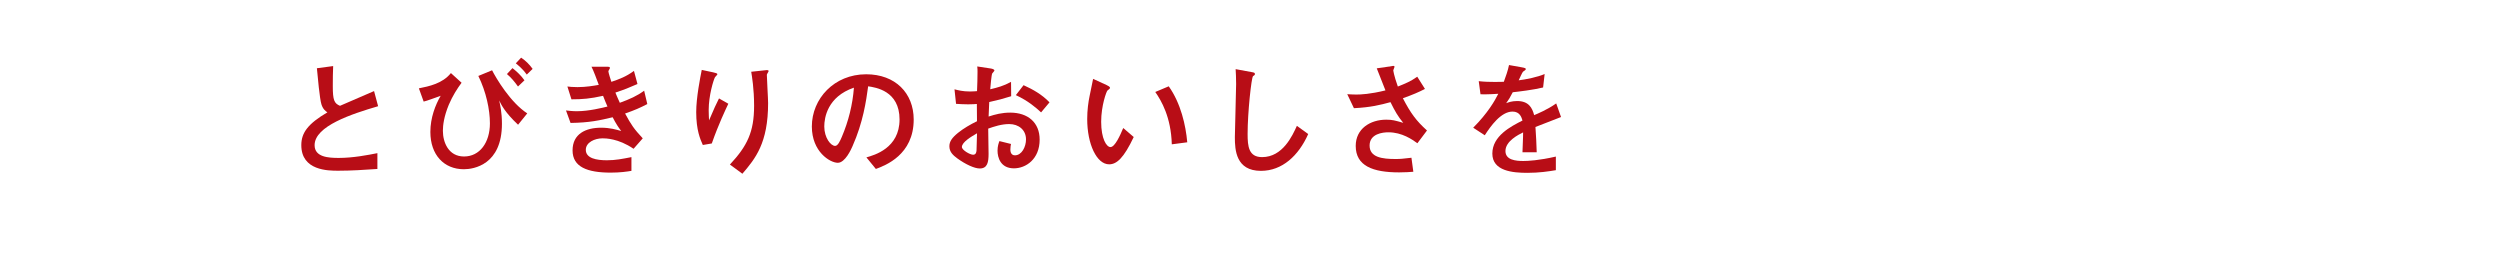 <?xml version="1.0" encoding="UTF-8"?><svg id="uuid-76a16847-3462-479d-8c28-26e856db3e48" xmlns="http://www.w3.org/2000/svg" width="555" height="60" viewBox="0 0 555 60"><defs><style>.uuid-83e81ffe-8e66-40b0-87ef-56117473cf12{fill:#b80d16;}</style></defs><path class="uuid-83e81ffe-8e66-40b0-87ef-56117473cf12" d="M83.77,37.51c-2.88.2-5.79.39-8.68.39-2.21,0-8.2,0-8.2-5.68,0-2.77,1.51-4.76,5.79-7.28-.42-.28-.98-.7-1.32-1.76-.39-1.2-.84-6.24-1.01-8.03l3.61-.48c-.06,1.43-.08,2.8-.08,4.45,0,3.13.31,3.83,1.6,4.37,1.06-.48,6.38-2.74,7.56-3.27l.9,3.36c-5.82,1.71-14.1,4.39-14.1,8.65,0,2.66,3.08,2.83,5.35,2.83,3.22,0,6.46-.64,8.59-1.06v3.53Z"/><path class="uuid-83e81ffe-8e66-40b0-87ef-56117473cf12" d="M102.47,18.37c-.95,1.29-1.96,2.83-2.83,4.87-1.09,2.63-1.32,4.59-1.32,5.79,0,2.55,1.23,5.71,4.7,5.71s5.74-3.08,5.74-7.36c0-3.05-.84-7-2.57-10.52l3.05-1.26c.9,1.76,4.06,7.14,7.81,9.57l-2.04,2.52c-2.91-2.74-3.69-4.37-4.2-5.4.22.95.62,2.66.62,5.18,0,9.09-6.24,10.1-8.45,10.1-4.42,0-7.44-3.19-7.44-8.28,0-3.16,1.12-6.02,2.29-8.03-.59.2-3.22,1.2-3.78,1.29l-1.06-2.94c2.24-.45,5.26-1.06,7.11-3.39l2.38,2.16ZM115,19.21c-.87-1.2-1.48-1.93-2.46-2.77l1.23-1.32c.95.76,1.9,1.62,2.66,2.71l-1.43,1.37ZM116.94,16.55c-.87-1.23-1.85-2.01-2.43-2.49l1.18-1.26c1.04.7,1.82,1.48,2.55,2.49l-1.29,1.26Z"/><path class="uuid-83e81ffe-8e66-40b0-87ef-56117473cf12" d="M141.52,18.65c-2.07.9-2.8,1.2-4.9,1.9.25.62.42,1.04.98,2.27,2.21-.81,3.81-1.51,5.4-2.69l.7,2.97c-1.62.84-2.74,1.34-4.93,2.1,1.34,2.49,1.99,3.44,3.92,5.51l-2.04,2.32c-3.39-2.32-6.27-2.32-6.88-2.32-1.76,0-3.72.9-3.72,2.55,0,1.9,2.41,2.32,4.67,2.32,1.96,0,3.44-.31,5.46-.7v3.05c-1.01.17-2.49.39-4.62.39-5.18,0-8.45-1.26-8.45-4.93s2.91-5.04,6.35-5.04c1.93,0,3.36.42,4.45.73-.64-.84-1.12-1.54-1.9-3.05-2.91.7-5.15,1.2-9.35,1.26l-1.01-2.77c.59.06,1.4.17,2.41.17,2.69,0,5.74-.78,6.8-1.04-.34-.78-.48-1.09-.98-2.38-2.88.64-4.56.78-7.02.78l-.9-2.85c.5.06,1.15.14,2.24.14,1.9,0,3.67-.31,4.73-.5-.42-1.15-1.2-3.25-1.62-4.03h3.05c.92,0,1.04,0,1.04.31,0,.11-.34.59-.34.7,0,.28.53,1.96.67,2.35,1.82-.62,3.25-1.15,5.01-2.43l.78,2.91Z"/><path class="uuid-83e81ffe-8e66-40b0-87ef-56117473cf12" d="M156.02,32.17c-.56-1.26-1.46-3.25-1.46-7.3,0-3.19.9-7.72,1.23-9.35l2.49.53c.62.14.98.22.98.45,0,.11-.5.56-.56.7-.31.62-1.37,3.97-1.37,7.25,0,.87.06,1.88.08,2.27,1.06-2.52,1.65-3.75,2.21-4.87l2.07,1.18c-.59,1.26-2.18,4.56-3.67,8.82l-2.01.34ZM162.04,36.53c3.86-4.14,5.37-7.25,5.37-13.04,0-3.78-.48-6.6-.64-7.56l2.88-.31c.67-.08.98-.11.98.17,0,.11-.39.67-.39.81,0,.9.28,5.26.28,6.27,0,8.9-2.83,12.34-5.71,15.7l-2.77-2.04Z"/><path class="uuid-83e81ffe-8e66-40b0-87ef-56117473cf12" d="M192.34,34.94c1.76-.5,7.36-2.04,7.36-8.42s-5.32-7.11-6.97-7.36c-.45,3.3-1.12,8-3.47,13.29-.28.64-1.62,3.69-3.27,3.69-1.73,0-5.76-2.46-5.76-8.06,0-6.16,4.95-11.59,12.06-11.59,6.46,0,10.55,4.17,10.55,10.05,0,7.84-6.3,10.19-8.4,10.97l-2.1-2.57ZM182.99,28.08c0,2.49,1.43,4.31,2.41,4.31.62,0,1.12-1.15,1.48-1.99,1.48-3.47,2.41-7.19,2.69-10.94-5.88,2.01-6.58,6.69-6.58,8.62Z"/><path class="uuid-83e81ffe-8e66-40b0-87ef-56117473cf12" d="M211.92,19.83c.78.2,1.79.48,3.44.48.7,0,1.23-.06,1.54-.08.06-1.09.11-3.27.11-4.25,0-.42,0-.73-.06-1.23l2.97.45c.17.03.84.14.84.45,0,.11-.42.56-.48.64-.17.22-.42,3.08-.45,3.53,1.65-.39,3.02-.76,4.62-1.65l.03,3.19c-2.04.62-2.8.84-4.87,1.29-.03.5-.11,2.74-.14,3.22,1.48-.48,2.97-.87,4.81-.87,3.89,0,6.52,2.18,6.52,5.99,0,4.37-3.08,6.38-5.71,6.38-2.99,0-3.64-2.43-3.64-3.92,0-1.01.25-1.68.42-2.13l2.57.64c-.06.25-.14.73-.14,1.2,0,.25,0,1.32,1.01,1.32,1.51,0,2.46-1.88,2.46-3.53,0-2.13-1.65-3.41-3.72-3.41-1.74,0-3.39.56-4.67,1.01,0,.87.08,5.04.08,5.6,0,1.85-.25,3.25-1.96,3.25-1.18,0-3.16-.92-4.98-2.24-.9-.67-1.76-1.4-1.76-2.69,0-1.06.59-1.9,1.93-2.99,1.18-.95,2.71-1.85,4.2-2.57,0-1.2,0-1.48-.03-3.83-.45.03-.95.08-1.93.08s-1.93-.06-2.69-.11l-.34-3.19ZM213.54,32.64c0,.67,1.79,1.71,2.49,1.71s.73-.7.76-.95c0-.25.06-1.51.11-3.81-1.26.73-3.36,1.96-3.36,3.05ZM231.12,24.95c-1.18-1.09-2.88-2.57-5.6-3.83l1.71-2.21c2.1.95,4.09,2.07,5.76,3.81l-1.88,2.24Z"/><path class="uuid-83e81ffe-8e66-40b0-87ef-56117473cf12" d="M251.69,30.41c-2.21,4.67-3.78,6.07-5.46,6.07-2.77,0-4.87-4.48-4.87-10.07,0-1.96.25-3.75.53-5.09.11-.56.67-3.19.78-3.81l2.99,1.37c.28.14.76.36.76.62,0,.17-.2.31-.56.59-.22.17-1.4,3.36-1.4,6.94,0,3.78,1.18,5.62,2.07,5.62.98,0,2.15-2.6,2.83-4.23l2.32,1.99ZM260.14,32.03c-.17-6.02-2.32-9.68-3.67-11.61l2.99-1.26c2.69,3.78,3.78,8.68,4.11,12.43l-3.44.45Z"/><path class="uuid-83e81ffe-8e66-40b0-87ef-56117473cf12" d="M290.42,29.76c-2.13,4.79-5.76,8.17-10.49,8.17-5.57,0-5.79-4.65-5.79-7.47,0-1.68.28-9.93.28-11.81,0-1.23-.06-2.66-.11-3.3l3.47.64c.62.11.81.14.81.45,0,.08-.03.17-.08.22-.06.08-.31.2-.34.25-.36.34-1.2,8.06-1.2,12.82,0,2.74.22,5.15,3.22,5.15,4.59,0,6.74-4.79,7.72-6.94l2.52,1.82Z"/><path class="uuid-83e81ffe-8e66-40b0-87ef-56117473cf12" d="M308.36,14.79c.17-.03.87-.17.95-.17.11,0,.28.06.28.22,0,.11-.28.64-.28.76,0,.03.11,1.09,1.01,3.61,1.62-.64,2.88-1.15,4.31-2.18l1.71,2.71c-1.34.7-2.71,1.29-4.9,2.07,1.71,3.3,2.94,4.98,5.35,7.16l-2.13,2.83c-1.12-.81-3.39-2.43-6.44-2.43-1.23,0-4.17.31-4.17,2.94s2.8,2.99,5.76,2.99c1.18,0,1.54-.06,3.53-.28l.42,3.11c-.7.06-1.85.14-3.16.14-5.82,0-9.63-1.43-9.63-5.88,0-3.81,3.22-5.82,6.77-5.82,1.37,0,1.93.17,3.78.7-1.23-1.51-1.82-2.55-2.83-4.59-2.29.62-4.34,1.15-8.12,1.34l-1.48-3.11c.5.03,1.2.08,1.99.08,1.01,0,3.08-.08,6.49-.92-.2-.5-1.29-3.25-1.93-4.9l2.71-.39Z"/><path class="uuid-83e81ffe-8e66-40b0-87ef-56117473cf12" d="M346.55,25.98c-.9.34-4.87,1.9-5.68,2.21.11,1.85.25,3.81.28,5.62h-3.16c.14-3.64.14-3.72.14-4.42-1.01.5-3.92,1.93-3.92,4.14,0,2.01,2.32,2.21,3.97,2.21,1.01,0,3.44-.11,7.22-.98v3.02c-1.68.28-3.69.59-6.32.59-3.19,0-7.78-.36-7.78-4.28s4.11-6.02,6.69-7.33c-.2-.67-.56-1.99-2.21-1.99-2.57,0-4.87,3.25-6.16,5.26l-2.57-1.68c3.22-3.22,4.84-6.04,5.57-7.53-.36.03-2.63.17-3.95.11l-.39-2.91c1.23.14,2.41.17,3.64.17.7,0,.78,0,1.93-.03.42-1.15.9-2.46,1.15-3.72l2.71.48c1.01.17,1.01.28,1.01.42s-.06.2-.62.59c-.11.06-.84,1.65-.95,1.9,1.48-.17,4.28-.73,5.76-1.4l-.34,2.99c-2.15.53-5.43.92-6.74,1.06-.53,1.06-.95,1.74-1.46,2.43.45-.17,1.23-.48,2.43-.48,2.6,0,3.36,1.54,3.78,3.13.7-.28,3.02-1.26,4.9-2.6l1.06,2.99Z"/></svg>